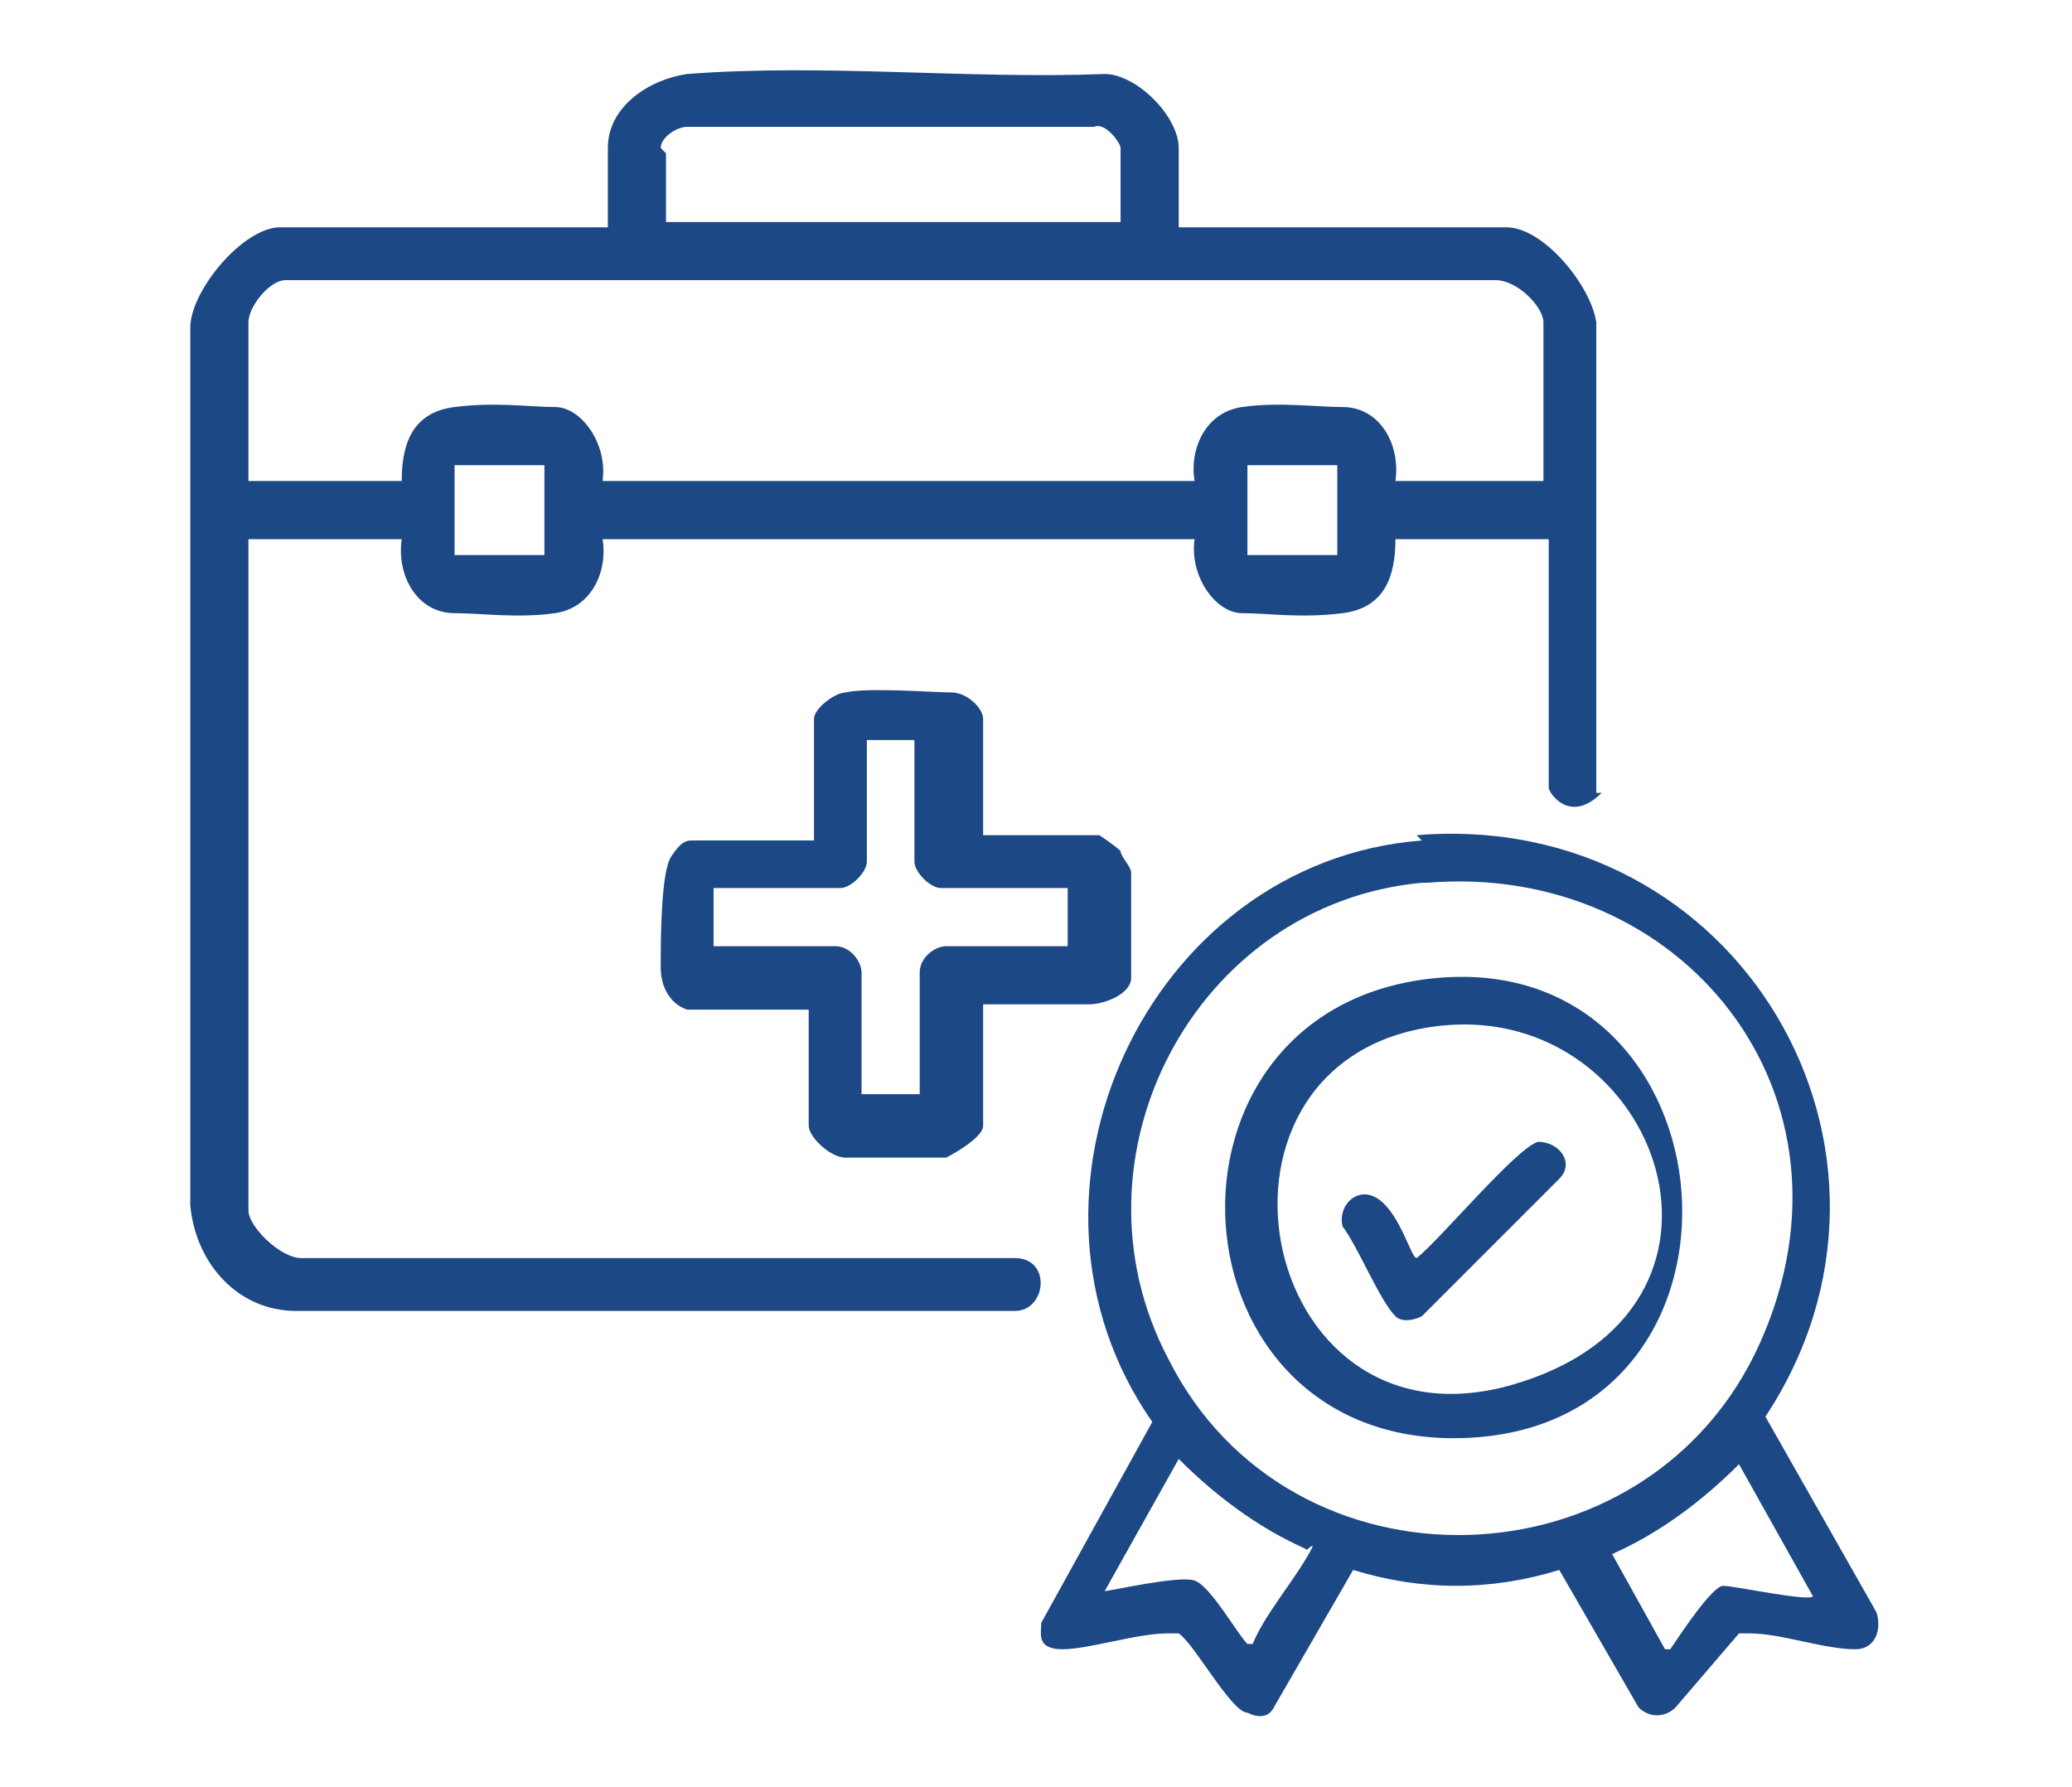 <?xml version="1.0" encoding="UTF-8"?>
<svg id="Layer_1" xmlns="http://www.w3.org/2000/svg" version="1.1" viewBox="0 0 39.2 33.8">
  <!-- Generator: Adobe Illustrator 29.5.1, SVG Export Plug-In . SVG Version: 2.1.0 Build 141)  -->
  <defs>
    <style>
      .st0 {
        fill: #1c4885;
      }
    </style>
  </defs>
  <g>
    <path class="st0" d="M26.8,15.8c6.1-.5,9.9,6,6.6,11l2.1,3.7c.1.3,0,.7-.4.7-.6,0-1.4-.3-2-.3s-.1,0-.2,0l-1.2,1.4c-.2.2-.5.2-.7,0l-1.5-2.6c-1.3.4-2.6.4-3.9,0l-1.5,2.6c-.1.2-.3.2-.5.1-.3,0-1-1.3-1.3-1.5,0,0-.1,0-.2,0-.6,0-1.5.3-2,.3s-.4-.3-.4-.5l2.1-3.8c-3-4.3-.1-10.6,5.1-11ZM26.9,16.7c-4.3.4-6.8,5.2-4.8,9,2.3,4.6,9.1,4.4,11.2-.3s-1.5-9.1-6.3-8.7ZM24.7,29.3c-.9-.4-1.7-1-2.4-1.7l-1.4,2.5c.1,0,1.4-.3,1.7-.2s.8,1,1,1.2h.1c.2-.5.7-1.1,1-1.6s0-.1,0-.2ZM34.3,30.2l-1.4-2.5c-.7.7-1.5,1.3-2.4,1.7l1,1.8h.1c.2-.3.8-1.2,1-1.2s1.6.3,1.7.2Z"/>
    <path class="st0" d="M27.2,18.5c5.7-.5,6.4,8.4.6,8.7s-6.3-8.2-.6-8.7ZM27.3,19.4c-5,.5-3.6,8.2,1.3,6.8s2.8-7.2-1.3-6.8Z"/>
    <path class="st0" d="M29.1,21.6c.4,0,.7.4.4.7l-2.6,2.6c-.2.1-.4.1-.5,0-.3-.3-.7-1.3-1-1.7-.1-.4.3-.8.7-.5s.6,1.1.7,1.1c.4-.3,1.9-2.1,2.3-2.2Z"/>
  </g>
  <g>
    <path class="st0" d="M30.3,15c-.6.6-1,0-1-.1v-4.7h-2.9c0,.7-.2,1.3-1,1.4s-1.4,0-1.9,0-1-.7-.9-1.4h-11.2c.1.6-.2,1.3-.9,1.4s-1.4,0-1.9,0c-.7,0-1.1-.7-1-1.4h-2.9v12.7c0,.3.6.9,1,.9h13.5c.7,0,.6,1,0,1H5.6c-1.1,0-1.9-.9-2-2V6.2c0-.7,1-1.9,1.7-1.9h6.2v-1.5c0-.8.8-1.3,1.5-1.4,2.6-.2,5.3.1,7.9,0,.6,0,1.4.8,1.4,1.4v1.5h6.2c.7,0,1.6,1.1,1.7,1.8v8.9ZM12.6,2.9c0,.4,0,.9,0,1.3h0c0,0,8.6,0,8.6,0h0v-1.4c0-.1-.3-.5-.5-.4h-7.7c-.2,0-.5.2-.5.4ZM29.2,9.1v-3c0-.3-.5-.8-.9-.8H5.4c-.3,0-.7.5-.7.8v3h2.9c0-.7.2-1.3,1-1.4s1.4,0,1.9,0,1,.7.9,1.4h11.2c-.1-.6.2-1.3.9-1.4s1.4,0,1.9,0c.7,0,1.1.7,1,1.4h2.9ZM10.3,8.8h-1.7v1.7h1.7v-1.7ZM25.3,8.8h-1.7v1.7h1.7v-1.7Z"/>
    <path class="st0" d="M18.6,19.1v2.2c0,.2-.5.5-.7.6-.3,0-1.6,0-1.9,0s-.7-.4-.7-.6v-2.2h-2s-.3,0-.3,0c-.3-.1-.5-.4-.5-.8,0-.5,0-1.8.2-2.1s.3-.3.4-.3h2.3v-2.3c0-.2.4-.5.6-.5.4-.1,1.7,0,2,0s.6.3.6.5v2.2h0c0,0,2.2,0,2.2,0,0,0,.3.2.4.3,0,.1.2.3.2.4,0,.4,0,1.7,0,2s-.5.5-.8.5h-2ZM17.5,14h-1.1v2.3c0,.2-.3.5-.5.5h-2.4v1.1h2.3c.3,0,.5.3.5.5v2.3h1.1v-2.3c0-.3.3-.5.5-.5h2.3v-1.1h-2.4c-.2,0-.5-.3-.5-.5v-2.3Z"/>
  </g>
</svg>